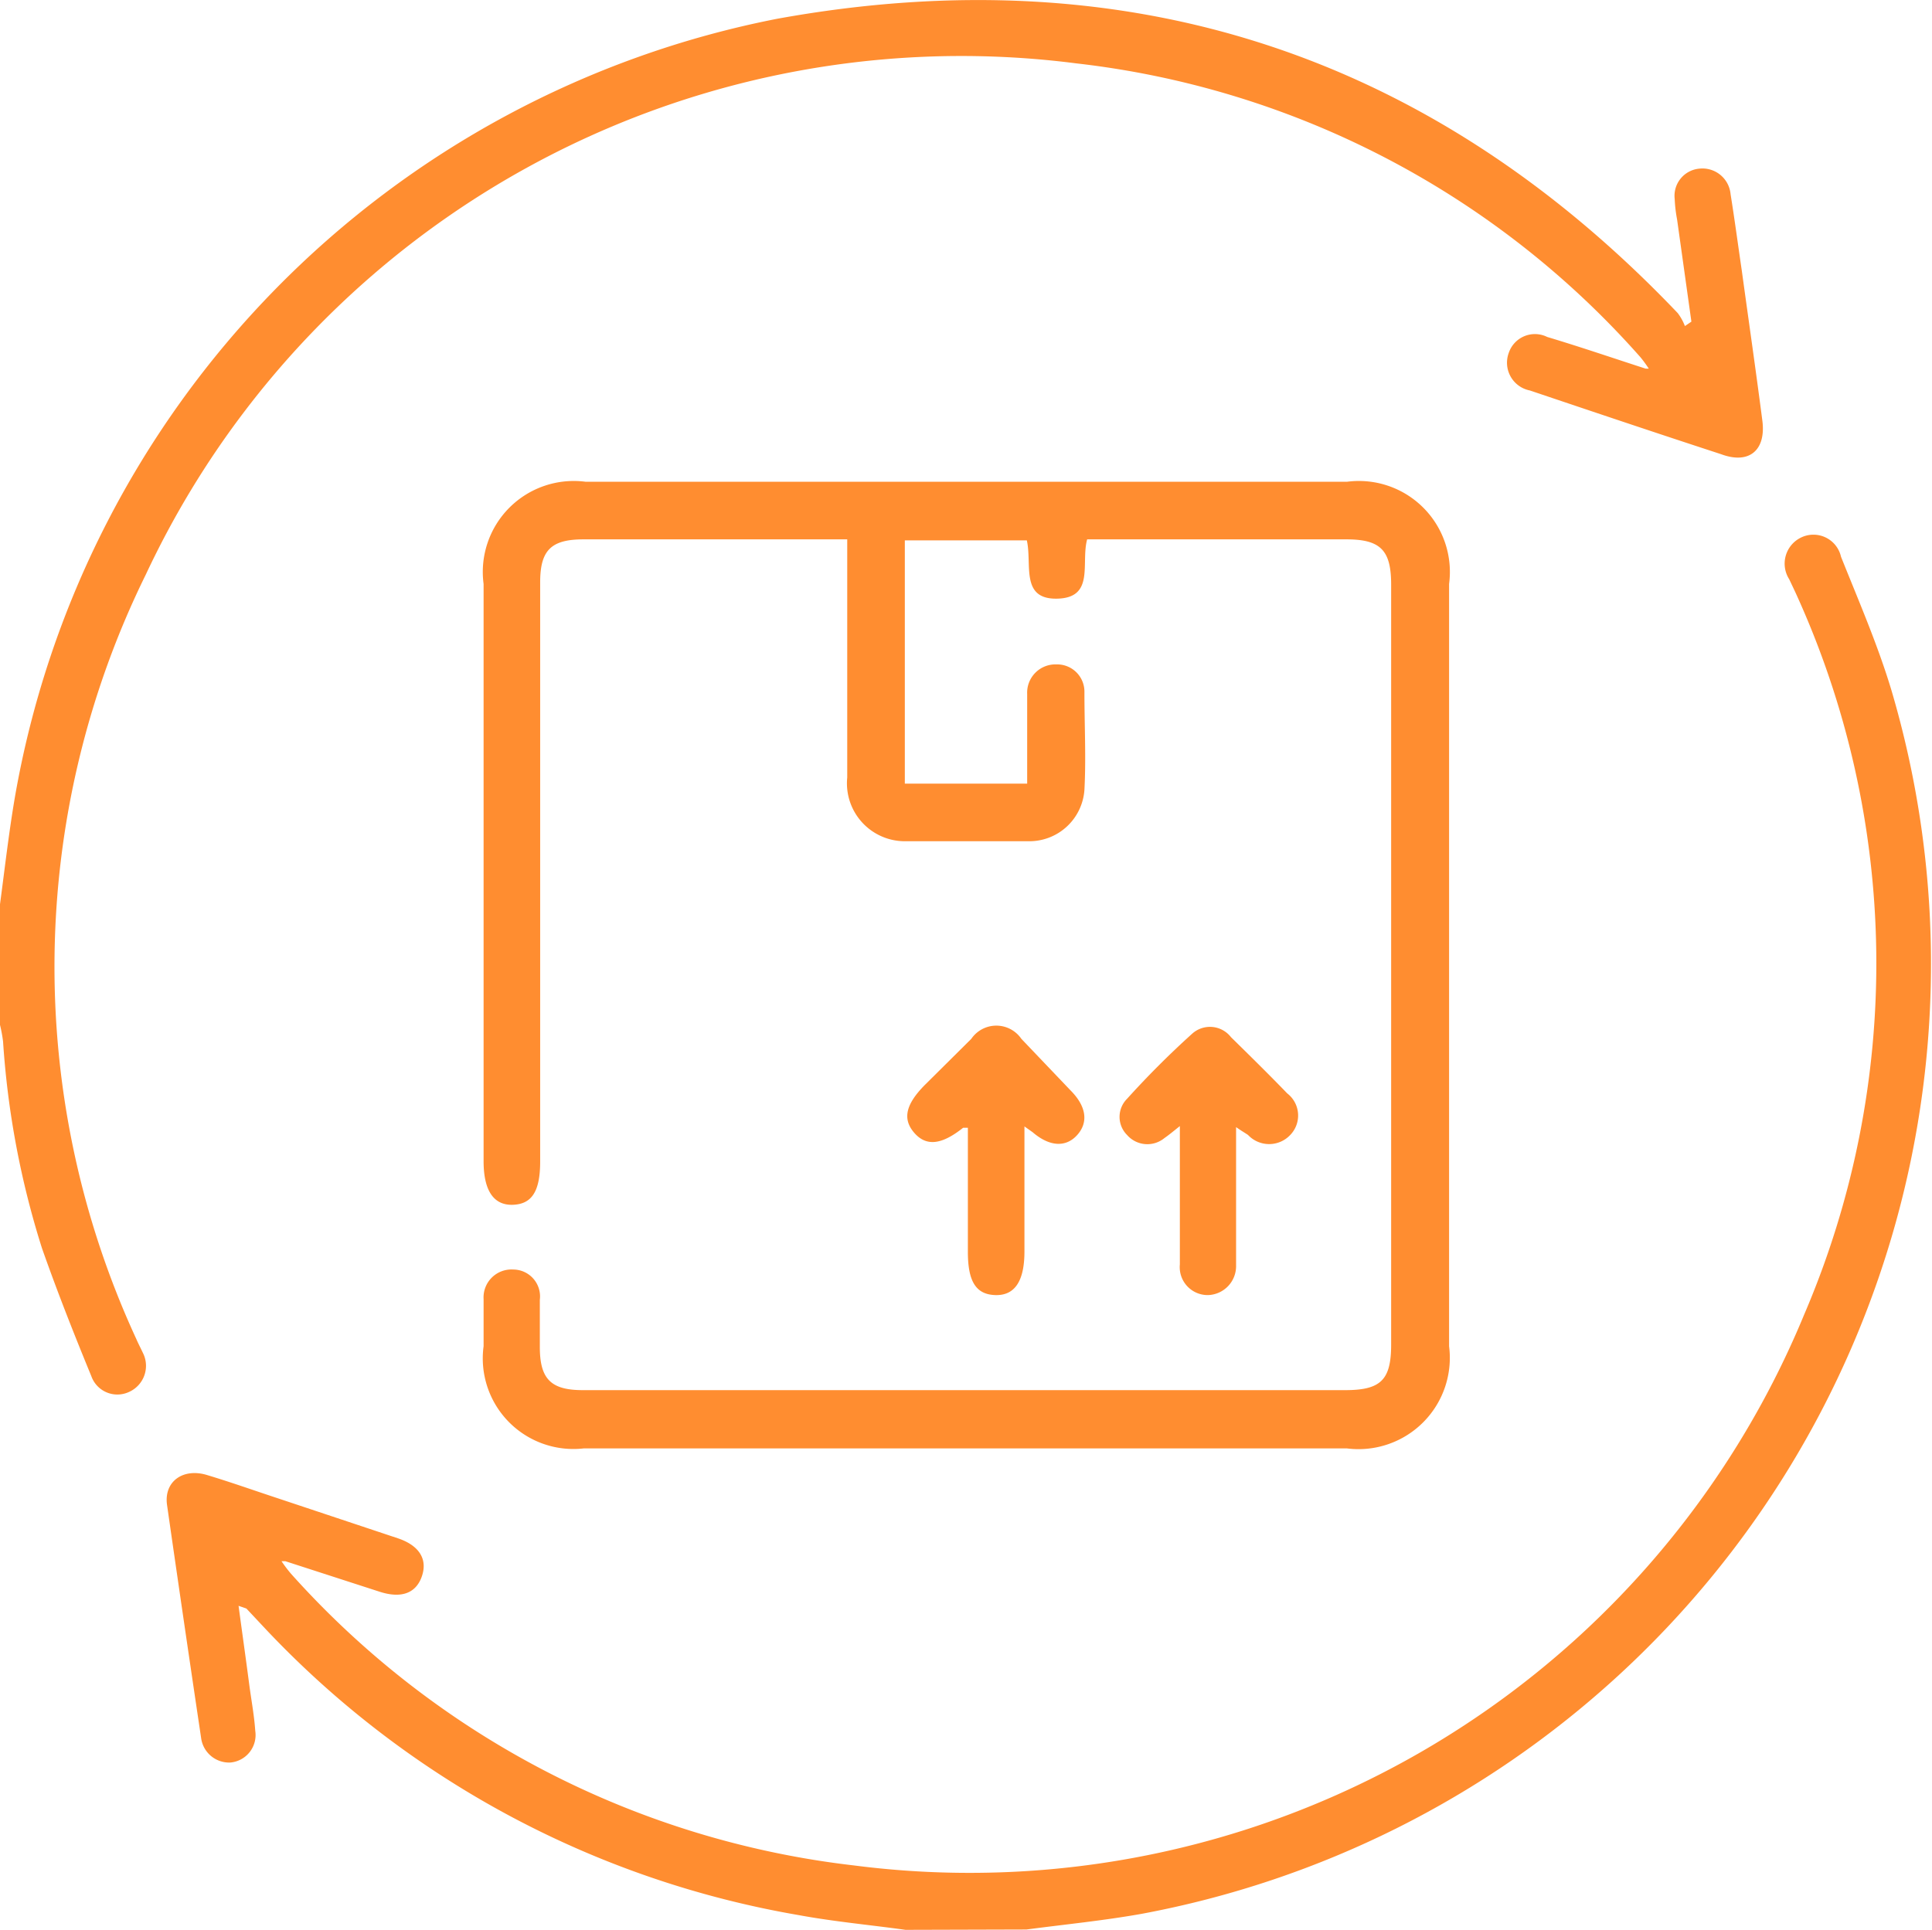 <?xml version="1.0" encoding="UTF-8"?> <svg xmlns="http://www.w3.org/2000/svg" id="Layer_1" data-name="Layer 1" viewBox="0 0 56.69 56.64"> <defs> <style>.cls-1{fill:#ff8d30;}</style> </defs> <path class="cls-1" d="M0,26.54c.14-1.05.26-2.11.44-3.16A28.2,28.2,0,0,1,22.81.55C33.13-1.32,42,1.6,49.23,9.19a1.55,1.55,0,0,1,.21.38l.19-.13-.42-3a4.09,4.09,0,0,1-.07-.6.8.8,0,0,1,.72-.89.83.83,0,0,1,.92.75c.12.75.22,1.5.33,2.25.2,1.46.41,2.91.6,4.38.12.88-.38,1.31-1.21,1-1.87-.61-3.74-1.24-5.61-1.87a.83.83,0,0,1-.62-1.1.81.81,0,0,1,1.13-.47c1,.3,1.93.62,2.89.93,0,0,0,0,.09,0a4,4,0,0,0-.24-.33A26,26,0,0,0,31.58,1.86a26.42,26.42,0,0,0-27.3,15A26.06,26.06,0,0,0,4,39.3c.06.14.13.27.19.4a.84.84,0,0,1-.42,1.16.81.81,0,0,1-1.09-.47c-.51-1.24-1-2.48-1.45-3.76A25.57,25.57,0,0,1,.09,30.57,4.21,4.21,0,0,0,0,30.08Z"></path> <path class="cls-1" d="M26.57,56.64c-1-.14-2.09-.24-3.12-.43A28,28,0,0,1,7.68,47.69l-.45-.48L7,47.13c.11.82.22,1.59.32,2.36.06.44.14.87.17,1.31a.81.81,0,0,1-.74.93A.83.83,0,0,1,5.9,51q-.51-3.42-1-6.84c-.09-.68.47-1.08,1.17-.87s1.4.46,2.1.69l3.51,1.17c.62.21.87.61.7,1.11s-.6.66-1.23.46l-2.78-.9s0,0-.11,0a4,4,0,0,0,.28.37,26.2,26.2,0,0,0,16.52,8.56A26.49,26.49,0,0,0,52.94,38.58a26.15,26.15,0,0,0-.27-21.22L52.5,17a.85.85,0,0,1,.34-1.22.83.83,0,0,1,1.18.56c.52,1.3,1.08,2.59,1.48,3.92a28.36,28.36,0,0,1-22,35.91c-1.12.2-2.25.31-3.38.46Z"></path> <path class="cls-1" d="M31.9,15.83c-.19.69.23,1.71-.87,1.74s-.74-1-.9-1.71H26.55V23h3.59c0-.2,0-.39,0-.58,0-.69,0-1.37,0-2.05A.83.83,0,0,1,31,19.5a.8.8,0,0,1,.82.81c0,1,.05,1.92,0,2.87a1.62,1.62,0,0,1-1.63,1.51c-1.21,0-2.43,0-3.65,0a1.7,1.7,0,0,1-1.68-1.87c0-2.09,0-4.17,0-6.26v-.73H17.12c-.95,0-1.27.32-1.27,1.26v17c0,.87-.24,1.25-.8,1.27s-.86-.41-.86-1.28V17.14a2.67,2.67,0,0,1,3-3H39.52a2.67,2.67,0,0,1,3,3V39.51a2.68,2.68,0,0,1-3,3H17.13a2.66,2.66,0,0,1-2.94-3c0-.46,0-.92,0-1.38a.82.82,0,0,1,.87-.87.79.79,0,0,1,.78.89c0,.46,0,.92,0,1.38,0,.94.32,1.27,1.26,1.27H39.47c1.05,0,1.35-.3,1.35-1.34q0-11.16,0-22.3c0-1-.3-1.33-1.31-1.33H31.9Z"></path> <path class="cls-1" d="M36.27,33.08v3.5c0,.19,0,.37,0,.56a.85.85,0,0,1-.82.87.82.82,0,0,1-.83-.9c0-1.14,0-2.29,0-3.43v-.63c-.2.16-.32.26-.45.35a.79.79,0,0,1-1.1-.09.75.75,0,0,1,0-1.06,26.47,26.47,0,0,1,1.91-1.91.78.78,0,0,1,1.14.1c.56.55,1.11,1.09,1.65,1.65a.82.82,0,0,1,.09,1.22.85.85,0,0,1-1.24,0C36.5,33.23,36.41,33.18,36.27,33.08Z"></path> <path class="cls-1" d="M30.06,33.06v3.67c0,.88-.29,1.3-.86,1.28s-.8-.41-.8-1.27c0-1,0-2.06,0-3.09V33.1l-.14,0c-.64.51-1.09.55-1.44.14s-.23-.84.31-1.39l1.37-1.36a.89.89,0,0,1,1.47,0L31.41,32c.47.47.53.94.2,1.31s-.81.35-1.31-.08Z"></path> </svg> 
